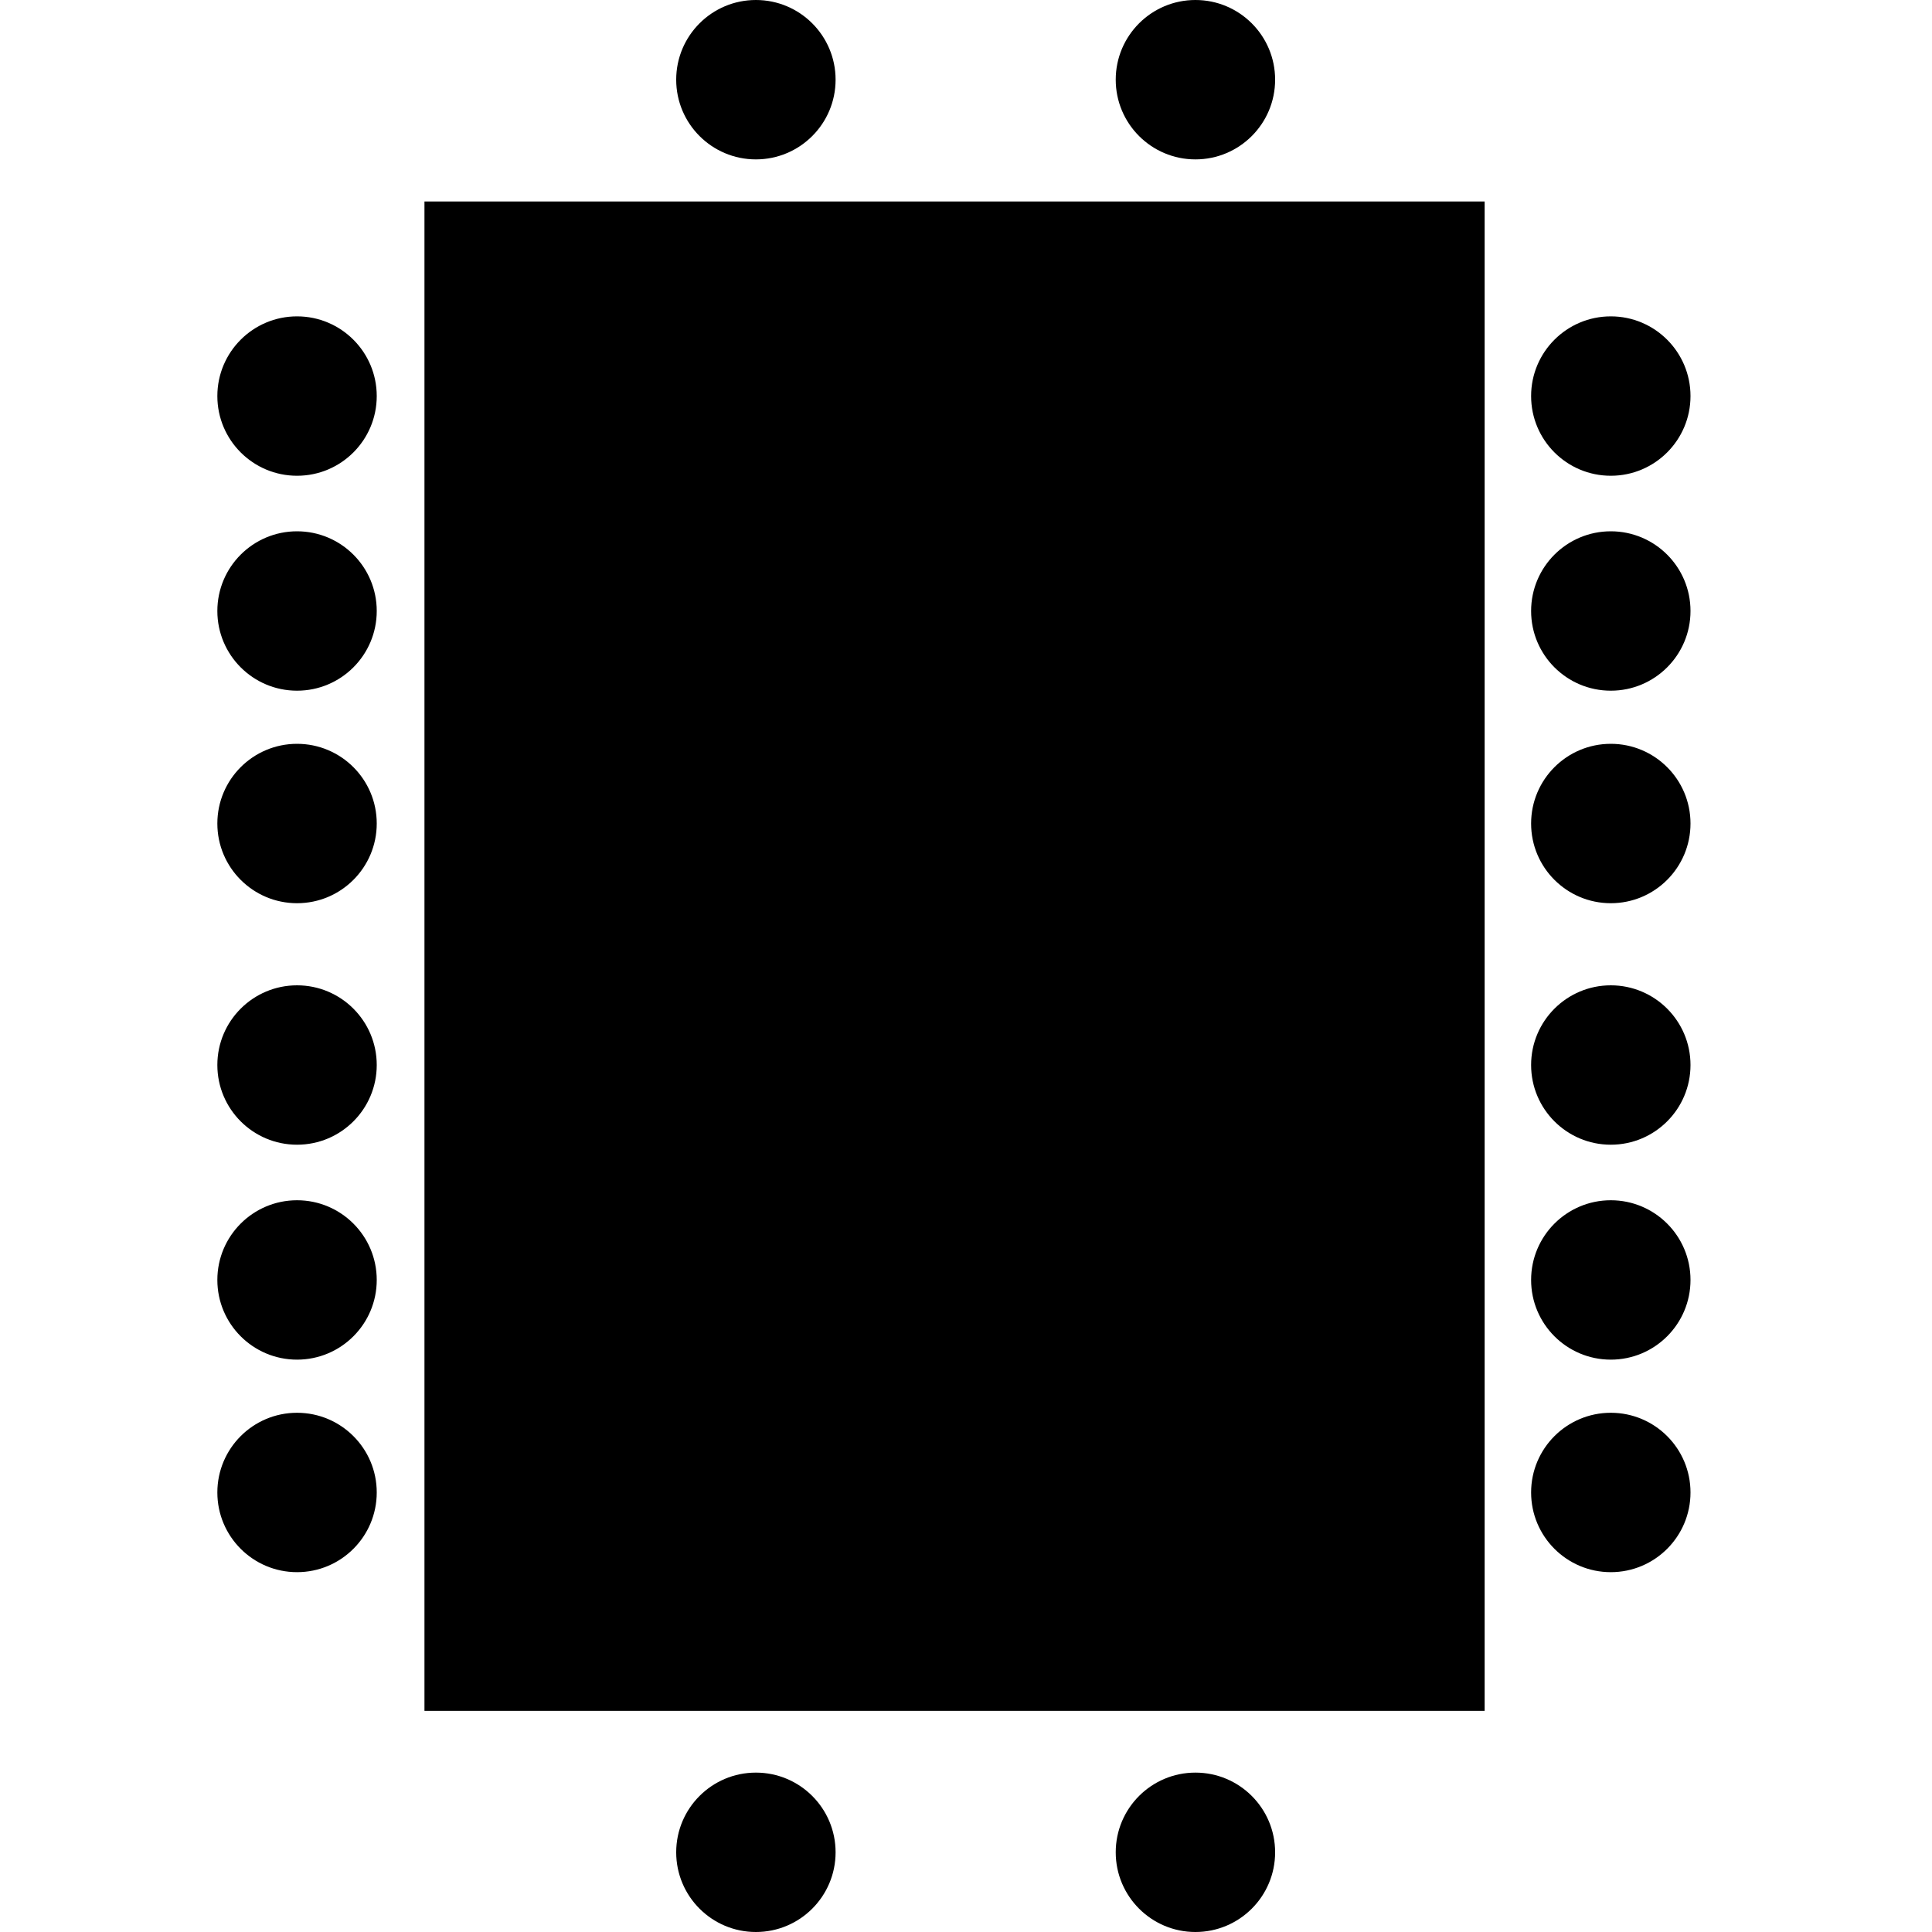 <?xml version="1.0" encoding="utf-8"?>
<!-- Generator: Adobe Illustrator 27.4.0, SVG Export Plug-In . SVG Version: 6.00 Build 0)  -->
<svg version="1.1" id="Layer_1" xmlns="http://www.w3.org/2000/svg" xmlns:xlink="http://www.w3.org/1999/xlink" x="0px" y="0px"
	 viewBox="0 0 80 80" style="enable-background:new 0 0 80 80;" xml:space="preserve">
<g>
	<rect x="17.6" y="8.4" transform="matrix(-1 -4.142276e-14 4.142276e-14 -1 79.076 79.243)" width="43.9" height="62.5"/>
	<g>
		<circle cx="31.3" cy="3.3" r="3.3"/>
		<circle cx="49.5" cy="3.3" r="3.3"/>
	</g>
	<g>
		<circle cx="31.3" cy="76.7" r="3.3"/>
		<circle cx="49.5" cy="76.7" r="3.3"/>
	</g>
	<g>
		<circle cx="12.3" cy="16.4" r="3.3"/>
		<circle cx="12.3" cy="25.3" r="3.3"/>
		<circle cx="12.3" cy="34.1" r="3.3"/>
		<circle cx="12.3" cy="44.1" r="3.3"/>
		<circle cx="12.3" cy="53" r="3.3"/>
		<circle cx="12.3" cy="61.8" r="3.3"/>
	</g>
	<g>
		<circle cx="66.7" cy="16.4" r="3.3"/>
		<circle cx="66.7" cy="25.3" r="3.3"/>
		<circle cx="66.7" cy="34.1" r="3.3"/>
		<circle cx="66.7" cy="44.1" r="3.3"/>
		<circle cx="66.7" cy="53" r="3.3"/>
		<circle cx="66.7" cy="61.8" r="3.3"/>
	</g>
</g>
</svg>
